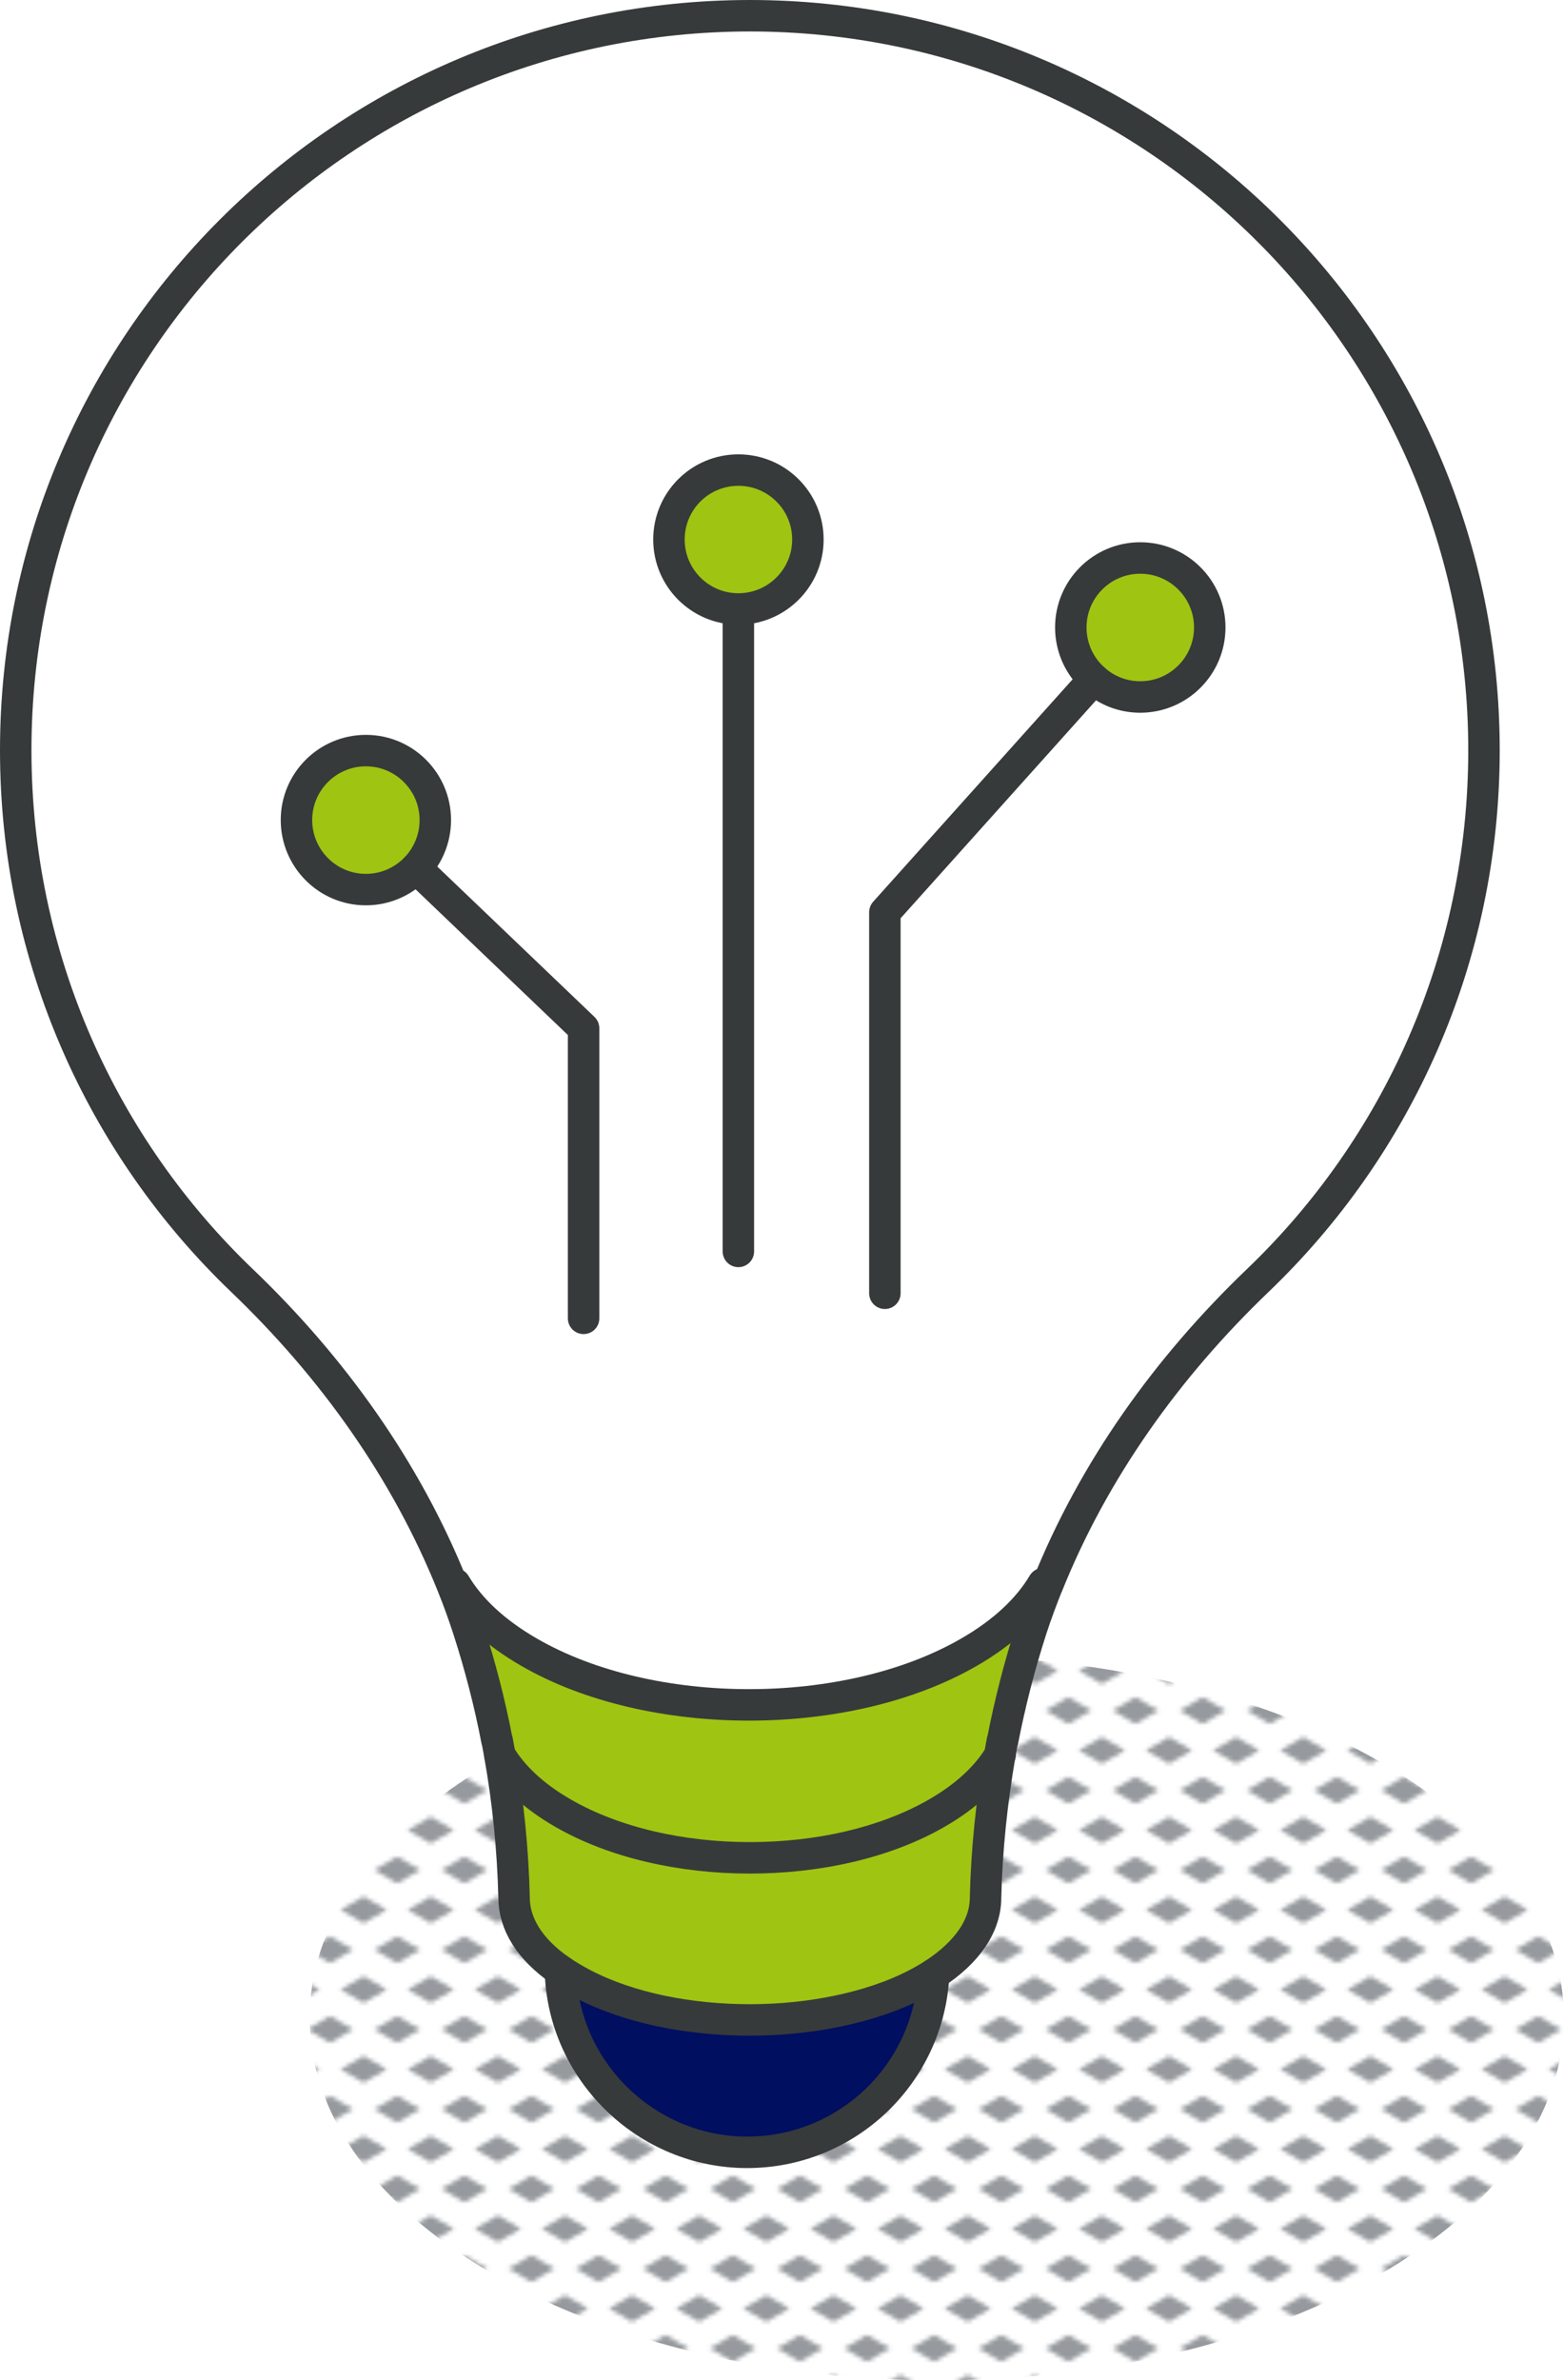 <?xml version="1.0" encoding="UTF-8"?>
<svg id="Capa_2" data-name="Capa 2" xmlns="http://www.w3.org/2000/svg" xmlns:xlink="http://www.w3.org/1999/xlink" viewBox="0 0 149.14 226.9">
  <defs>
    <style>
      .cls-1, .cls-2, .cls-3, .cls-4, .cls-5, .cls-6 {
        stroke-width: 0px;
      }

      .cls-1, .cls-7 {
        fill: none;
      }

      .cls-2 {
        fill: url(#New_Pattern_Swatch_3);
      }

      .cls-3 {
        fill: #969a9e;
      }

      .cls-4 {
        fill: #9fc412;
      }

      .cls-5 {
        fill: #fff;
      }

      .cls-6 {
        fill: #010f60;
      }

      .cls-7 {
        stroke: #373a3a;
        stroke-linecap: round;
        stroke-linejoin: round;
        stroke-width: 3px;
      }
    </style>
    <pattern id="New_Pattern_Swatch_3" data-name="New Pattern Swatch 3" x="0" y="0" width="16" height="19" patternTransform="translate(-6810.13 -7064.55) scale(.4)" patternUnits="userSpaceOnUse" viewBox="0 0 16 19">
      <g>
        <rect class="cls-1" x="0" width="16" height="19"/>
        <g>
          <polygon class="cls-3" points="16 22.18 10.5 19 16 15.82 21.5 19 16 22.18"/>
          <polygon class="cls-3" points="8 12.68 2.5 9.5 8 6.32 13.5 9.5 8 12.68"/>
        </g>
        <polygon class="cls-3" points="0 22.18 -5.5 19 0 15.82 5.5 19 0 22.18"/>
        <polygon class="cls-3" points="16 3.18 10.5 0 16 -3.18 21.5 0 16 3.18"/>
        <polygon class="cls-3" points="0 3.18 -5.5 0 0 -3.18 5.5 0 0 3.18"/>
      </g>
    </pattern>
  </defs>
  <g id="icons_design" data-name="icons design">
    <g>
      <ellipse class="cls-2" cx="89.33" cy="192.37" rx="59.8" ry="34.53"/>
      <g>
        <g>
          <path class="cls-4" d="m108.73,53.19c3.66,0,6.63,2.97,6.63,6.62s-2.97,6.63-6.63,6.63c-1.7,0-3.25-.64-4.42-1.7-1.35-1.21-2.2-2.97-2.2-4.93,0-3.65,2.97-6.62,6.62-6.62Z"/>
          <path class="cls-4" d="m95.35,167.3c-.79,4.45-1.25,9-1.36,13.59,0,2.6-1.66,5.17-4.96,7.31-.49.32-1.04.63-1.61.93-2.2,1.15-4.74,1.99-7.45,2.56-2.7.57-5.58.86-8.46.86h0c-5.76,0-11.51-1.13-15.9-3.42-.78-.41-1.5-.84-2.16-1.29-2.97-2.05-4.42-4.5-4.42-6.95-.11-4.59-.56-9.14-1.36-13.6,1.21,2.02,3.21,3.93,6.02,5.54,9.84,5.69,25.81,5.69,35.66,0,2.8-1.61,4.81-3.52,6.01-5.53Z"/>
          <path class="cls-6" d="m87.42,189.13c.57-.3,1.12-.61,1.61-.93-.44,9.45-8.23,16.97-17.79,16.97s-17.55-7.71-17.8-17.33c.66.45,1.38.88,2.16,1.29,4.39,2.29,10.14,3.42,15.9,3.42h0c2.88,0,5.76-.29,8.46-.86,2.71-.57,5.25-1.41,7.45-2.56Z"/>
          <path class="cls-4" d="m70.41,44.81c3.66,0,6.63,2.96,6.63,6.62s-2.97,6.62-6.63,6.62-6.62-2.96-6.62-6.62,2.97-6.62,6.62-6.62Z"/>
          <path class="cls-4" d="m92.39,157.5c3.31-1.9,5.67-4.15,7.09-6.54l.4.16c-.56,1.38-1.07,2.77-1.53,4.19-1.12,3.47-2.03,7.01-2.73,10.61h-.02c-.09.46-.17.91-.25,1.38-1.2,2.01-3.21,3.92-6.01,5.53-9.85,5.69-25.82,5.69-35.66,0-2.81-1.61-4.81-3.52-6.02-5.54-.08-.46-.17-.92-.25-1.37h-.02c-.69-3.6-1.61-7.14-2.73-10.61-.46-1.42-.97-2.83-1.53-4.21l.26-.11c1.42,2.38,3.77,4.61,7.07,6.51,11.58,6.69,30.35,6.69,41.93,0Z"/>
          <path class="cls-4" d="m34.89,71.55c3.66,0,6.62,2.97,6.62,6.62,0,1.78-.7,3.39-1.83,4.58-1.21,1.26-2.91,2.05-4.79,2.05-3.66,0-6.62-2.97-6.62-6.63s2.96-6.62,6.62-6.62Z"/>
          <path class="cls-5" d="m104.31,64.74c1.17,1.06,2.72,1.7,4.42,1.7,3.66,0,6.63-2.97,6.63-6.63s-2.97-6.62-6.63-6.62-6.62,2.97-6.62,6.62c0,1.96.85,3.72,2.2,4.93Zm-33.9-6.69c3.66,0,6.63-2.96,6.63-6.62s-2.97-6.62-6.63-6.62-6.62,2.96-6.62,6.62,2.97,6.62,6.62,6.62Zm-30.73,24.7c1.13-1.19,1.83-2.8,1.83-4.58,0-3.65-2.96-6.62-6.62-6.62s-6.62,2.97-6.62,6.62,2.96,6.63,6.62,6.63c1.88,0,3.58-.79,4.79-2.05Zm101.83-11.23c0,19.86-8.28,37.82-21.58,50.55-8.61,8.25-15.68,18.03-20.05,29.05l-.4-.16c-1.42,2.39-3.78,4.64-7.09,6.54-11.58,6.69-30.35,6.69-41.93,0-3.3-1.9-5.65-4.13-7.07-6.51l-.26.11c-4.38-11.02-11.44-20.79-20.05-29.03C9.79,109.34,1.5,91.38,1.5,71.52,1.5,32.86,32.84,1.51,71.51,1.5c38.66.01,70,31.36,70,70.02Z"/>
        </g>
        <g>
          <path class="cls-7" d="m99.88,151.12c4.41-11,11.44-20.8,20.05-29.05,13.3-12.73,21.58-30.69,21.58-50.55C141.51,32.86,110.17,1.51,71.51,1.5,32.84,1.51,1.5,32.86,1.5,71.52c0,19.86,8.29,37.82,21.58,50.55,8.61,8.24,15.63,18.03,20.05,29.03.56,1.38,1.07,2.79,1.53,4.21,1.12,3.47,2.04,7.01,2.73,10.61h.02c.08.45.17.91.25,1.37.79,4.46,1.25,9.01,1.36,13.6,0,2.45,1.45,4.9,4.42,6.95.66.45,1.38.88,2.16,1.29,4.39,2.29,10.14,3.42,15.9,3.42h0c2.88,0,5.76-.29,8.46-.86,2.71-.57,5.25-1.41,7.45-2.56.57-.3,1.12-.61,1.61-.93,3.3-2.14,4.96-4.71,4.96-7.31.11-4.59.59-9.14,1.36-13.59.08-.47.16-.92.25-1.38h.02c.7-3.6,1.61-7.14,2.73-10.61.46-1.42.98-2.81,1.53-4.19Z"/>
          <path class="cls-7" d="m95.37,167.27s-.01.02-.02.03c-1.2,2.01-3.21,3.92-6.01,5.53-9.85,5.69-25.82,5.69-35.66,0-2.81-1.61-4.81-3.52-6.02-5.54"/>
          <path class="cls-7" d="m99.48,150.96c-1.42,2.39-3.78,4.64-7.09,6.54-11.58,6.69-30.35,6.69-41.93,0-3.3-1.9-5.65-4.13-7.07-6.51"/>
          <path class="cls-7" d="m89.03,188.2c-.44,9.45-8.23,16.97-17.79,16.97s-17.55-7.71-17.8-17.33"/>
          <polyline class="cls-7" points="55.65 125.67 55.65 98.02 39.68 82.75"/>
          <polyline class="cls-7" points="84.38 123.28 84.38 86.96 104.31 64.74"/>
          <line class="cls-7" x1="70.41" y1="119.29" x2="70.41" y2="58.05"/>
          <path class="cls-7" d="m41.51,78.17c0-3.65-2.96-6.62-6.62-6.62s-6.62,2.97-6.62,6.62,2.96,6.63,6.62,6.63c1.88,0,3.58-.79,4.79-2.05,1.13-1.19,1.83-2.8,1.83-4.58Z"/>
          <path class="cls-7" d="m77.04,51.43c0-3.66-2.97-6.62-6.63-6.62s-6.62,2.96-6.62,6.62,2.97,6.62,6.62,6.62,6.63-2.96,6.63-6.62Z"/>
          <path class="cls-7" d="m115.36,59.81c0-3.65-2.97-6.62-6.63-6.62s-6.62,2.97-6.62,6.62c0,1.96.85,3.72,2.2,4.93,1.17,1.06,2.72,1.7,4.42,1.7,3.66,0,6.63-2.97,6.63-6.63Z"/>
        </g>
      </g>
    </g>
  </g>
</svg>